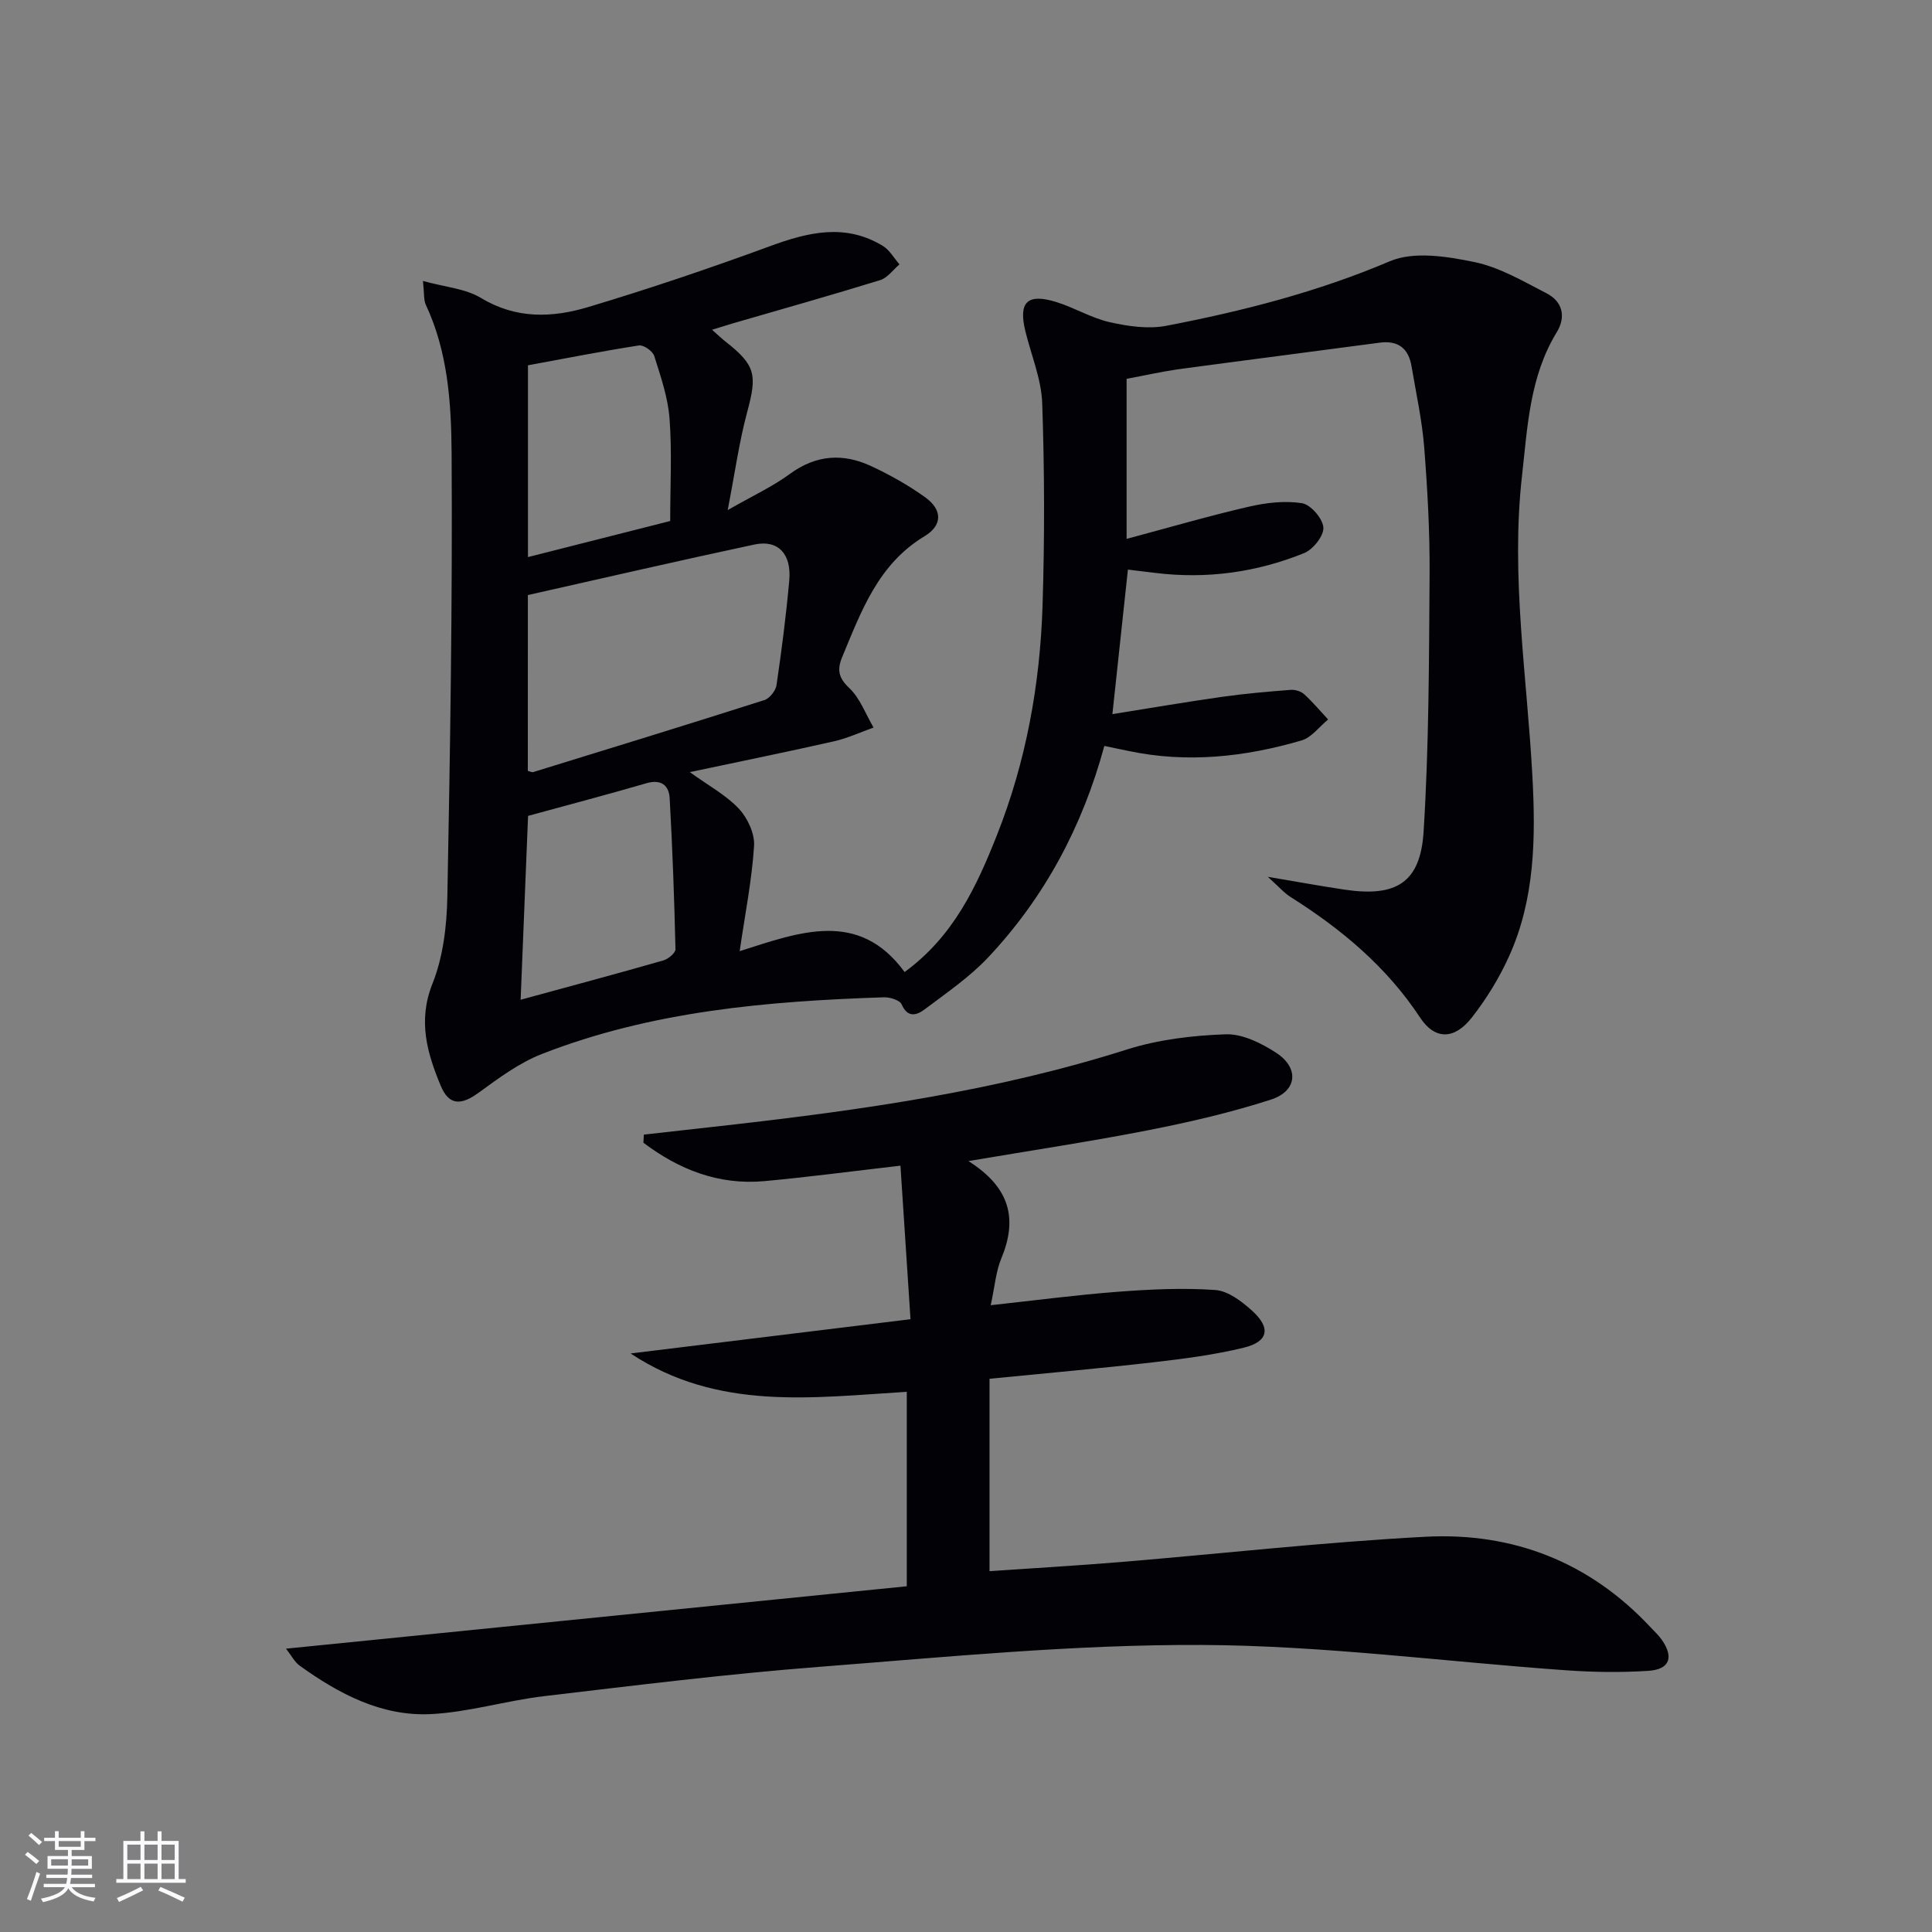 <svg enable-background="new 0 0 400 400" viewBox="0 0 400 400" xmlns="http://www.w3.org/2000/svg"><rect x="0" y="0" width="400" height="400" fill="#808080" stroke="none"/><path d="m233.25 78.43v33.14c8.75-2.34 16.94-4.73 25.24-6.65 3.58-.83 7.49-1.3 11.06-.74 1.81.29 4.31 3.17 4.44 5.03.12 1.71-2.12 4.55-3.97 5.3-9.85 3.99-20.17 5.41-30.79 4.11-1.81-.22-3.62-.44-5.71-.69-1.04 9.67-2.05 19.14-3.21 29.92 7.8-1.24 15.25-2.52 22.73-3.58 4.7-.67 9.43-1.07 14.16-1.44.92-.07 2.12.28 2.79.88 1.78 1.62 3.34 3.48 4.98 5.25-1.82 1.49-3.42 3.73-5.5 4.34-11.75 3.44-23.72 4.74-35.87 2.17-1.59-.34-3.18-.66-4.96-1.03-4.53 16.7-12.39 31.39-24.08 43.81-3.83 4.06-8.57 7.3-13.07 10.69-1.58 1.19-3.52 1.96-4.81-.99-.38-.88-2.43-1.51-3.68-1.47-24.12.8-48.08 2.85-70.82 11.74-4.68 1.83-8.93 4.99-13.05 7.99-3.64 2.66-6.17 2.72-7.89-1.43-2.8-6.76-4.77-13.43-1.7-21.13 2.22-5.56 2.97-11.99 3.08-18.05.59-30.59 1.07-61.19.88-91.78-.07-10.36-.76-20.96-5.34-30.72-.46-.98-.3-2.24-.59-4.93 4.52 1.26 8.78 1.56 12.03 3.53 7.25 4.38 14.73 4.1 22.12 1.89 12.69-3.8 25.26-8.05 37.69-12.62 7.95-2.92 15.62-4.77 23.37-.06 1.41.86 2.31 2.53 3.45 3.83-1.33 1.12-2.49 2.79-4.01 3.26-10.14 3.13-20.37 6.01-30.56 8.97-1.26.37-2.51.77-4.24 1.3 1.14 1.01 1.92 1.77 2.78 2.44 6.24 4.9 6.58 6.88 4.52 14.51-1.67 6.17-2.54 12.56-4.06 20.39 5.23-2.99 9.31-4.87 12.85-7.47 5.45-4 11.06-4.35 16.89-1.62 3.89 1.82 7.7 3.95 11.18 6.46 3.55 2.57 3.58 5.78-.15 8.03-9.62 5.79-13.11 15.52-17.07 25.04-1.07 2.58-.79 4.27 1.48 6.41 2.24 2.12 3.39 5.4 5.02 8.17-2.73.97-5.39 2.22-8.19 2.85-9.67 2.19-19.38 4.16-29.85 6.38 3.94 2.85 7.53 4.77 10.16 7.58 1.8 1.93 3.31 5.17 3.14 7.71-.45 7.05-1.85 14.03-2.98 21.78 12.4-3.94 24.63-8.69 34.15 4.32 10.17-7.44 14.91-17.75 19.07-28.23 6.06-15.26 8.98-31.31 9.49-47.67.44-13.94.41-27.91-.07-41.85-.17-5.01-2.28-9.96-3.49-14.94-1.46-6.01.39-7.88 6.37-6.04 3.78 1.16 7.29 3.33 11.12 4.19 3.79.85 7.97 1.46 11.71.74 15.8-3.04 31.3-7 46.26-13.36 4.96-2.11 11.81-1.01 17.48.16 5.22 1.07 10.12 3.98 14.96 6.47 3.35 1.72 4.07 4.88 2.11 8.08-5.61 9.17-6.04 19.55-7.19 29.76-2.35 20.84 1.05 41.49 2.16 62.21.68 12.66.53 25.36-4.83 37.21-2.03 4.49-4.68 8.82-7.72 12.7-3.61 4.61-7.64 4.64-10.69.02-6.95-10.55-16.3-18.34-26.82-24.98-1.34-.84-2.41-2.11-4.72-4.18 6.25 1.05 11.05 1.93 15.88 2.65 10.65 1.59 15.7-1.39 16.37-11.98 1.11-17.7 1.12-35.48 1.24-53.24.06-8.81-.43-17.64-1.12-26.42-.44-5.59-1.68-11.13-2.61-16.68-.62-3.74-2.76-5.44-6.64-4.92-13.98 1.87-27.97 3.65-41.95 5.54-3.43.51-6.81 1.28-10.41 1.94zm-123.97 81.18c.48.11.85.33 1.12.24 15.97-4.92 31.95-9.83 47.87-14.91 1.08-.35 2.33-1.94 2.5-3.1 1.06-7.2 1.99-14.43 2.64-21.67.49-5.5-2.33-8.47-7.18-7.44-15.66 3.34-31.27 6.95-46.94 10.47-.01 12.61-.01 24.53-.01 36.41zm-1.49 47.38c10.36-2.83 19.98-5.4 29.54-8.14 1.02-.29 2.54-1.55 2.52-2.33-.24-10.42-.62-20.84-1.2-31.25-.15-2.66-1.75-4-4.82-3.11-8.1 2.36-16.25 4.5-24.5 6.76-.51 12.53-1.01 24.94-1.54 38.07zm30.97-99.12c0-7.6.38-14.45-.14-21.23-.34-4.38-1.83-8.71-3.17-12.95-.32-1-2.2-2.32-3.16-2.17-7.65 1.19-15.25 2.69-22.98 4.11v39.71c9.98-2.53 19.58-4.97 29.45-7.47z" fill="#010106"/><path d="m200.5 240.39c8.83 5.58 10.14 12.16 6.79 20.21-1.11 2.67-1.32 5.72-2.17 9.63 9.21-1 17.72-2.13 26.27-2.78 6.72-.51 13.51-.84 20.21-.37 2.65.18 5.48 2.35 7.62 4.28 3.97 3.58 3.4 6.43-1.74 7.67-6.09 1.48-12.38 2.29-18.62 3.01-11.03 1.27-22.1 2.24-33.99 3.42v39.83c8.76-.6 17.98-1.13 27.18-1.89 21.02-1.74 42-4.12 63.06-5.23 18.12-.96 33.99 5.22 46.6 18.72.8.85 1.67 1.65 2.34 2.6 2.54 3.63 1.65 6.15-2.78 6.44-5.63.36-11.32.29-16.95-.11-25.19-1.78-50.36-5.14-75.54-5.25-26.37-.12-52.78 2.49-79.13 4.53-19.04 1.47-38.02 3.83-57 6.07-7.88.93-15.64 3.34-23.51 3.72-10.16.48-18.98-4.2-27.08-10.02-1.08-.78-1.74-2.13-2.84-3.53 43.28-4.35 85.8-8.63 128.52-12.92 0-13.67 0-26.6 0-40.26-19.44 1.17-39.12 4.02-57.18-7.94 19.03-2.33 38.05-4.66 57.95-7.09-.71-10.88-1.37-20.89-2.08-31.79-10.15 1.17-19.15 2.37-28.18 3.2-9.49.86-17.69-2.41-25.04-7.95.03-.56.06-1.12.09-1.68 5.8-.65 11.59-1.3 17.39-1.95 27.9-3.16 55.63-7.1 82.55-15.65 6.54-2.08 13.64-2.93 20.52-3.17 3.47-.12 7.38 1.83 10.46 3.83 4.81 3.13 4.38 7.93-1.09 9.69-8.32 2.69-16.9 4.67-25.49 6.36-11.87 2.32-23.83 4.11-37.14 6.37z" fill="#010106"/><g fill="#fafafc"><path d="m5.17 384 .55-.58c.85.61 1.65 1.24 2.4 1.87l-.59.64c-.83-.73-1.62-1.38-2.36-1.93m1.22 9.53-.82-.34c.71-1.76 1.37-3.64 1.98-5.63.24.13.5.25.76.36-.6 1.67-1.24 3.54-1.92 5.61m-.5-13.5.57-.54c.56.44 1.31 1.06 2.26 1.87l-.64.64c-.68-.66-1.41-1.32-2.19-1.97m3.25.46h2.24v-1.36h.77v1.36h4.57v-1.36h.76v1.36h2.28v.69h-2.28v1.84h-2.64v1.26h4.18v2.64h-4.21c0 .45-.02.86-.05 1.21h4.32v.69h-4.38c-.04.34-.1.75-.19 1.22h5.15v.69h-4.82c.87 1.19 2.51 1.92 4.93 2.19-.17.32-.3.57-.37.76-2.77-.49-4.52-1.41-5.26-2.76-.56 1.26-2.3 2.23-5.24 2.9-.12-.24-.26-.48-.43-.72 2.73-.55 4.38-1.34 4.96-2.38h-4.38v-.69h4.65c.1-.38.17-.79.21-1.22h-4.32v-.69h4.4c.03-.34.05-.75.05-1.21h-4.2v-2.64h4.23v-1.26h-2.69v-1.84h-2.24zm1.46 4.46v1.29h3.45c.01-.4.02-.57.01-.53v-.32-.45h-3.46zm1.55-2.59h4.57v-1.19h-4.57zm6.11 2.59h-3.42v.77c-.01.19-.01.37-.02.53h3.44z"/><path d="m32.63 379.16h.82v1.98h3.54v7.89h1.46v.78h-14.37v-.78h1.46v-7.89h3.54v-1.98h.82v1.98h2.73zm-3.49 11.48.5.73c-1.61.82-3.28 1.63-5 2.41-.13-.27-.28-.55-.44-.82 1.75-.72 3.4-1.49 4.94-2.32m-2.78-5.55h2.73v-3.18h-2.73zm0 3.95h2.73v-3.2h-2.73zm3.54-3.95h2.73v-3.18h-2.73zm0 3.95h2.73v-3.2h-2.73zm7.89 4.68c-1.84-.92-3.51-1.7-5.02-2.32l.45-.73c1.89.8 3.57 1.55 5.04 2.23zm-1.62-11.81h-2.73v3.18h2.73zm-2.73 7.13h2.73v-3.2h-2.73z"/></g></svg>
